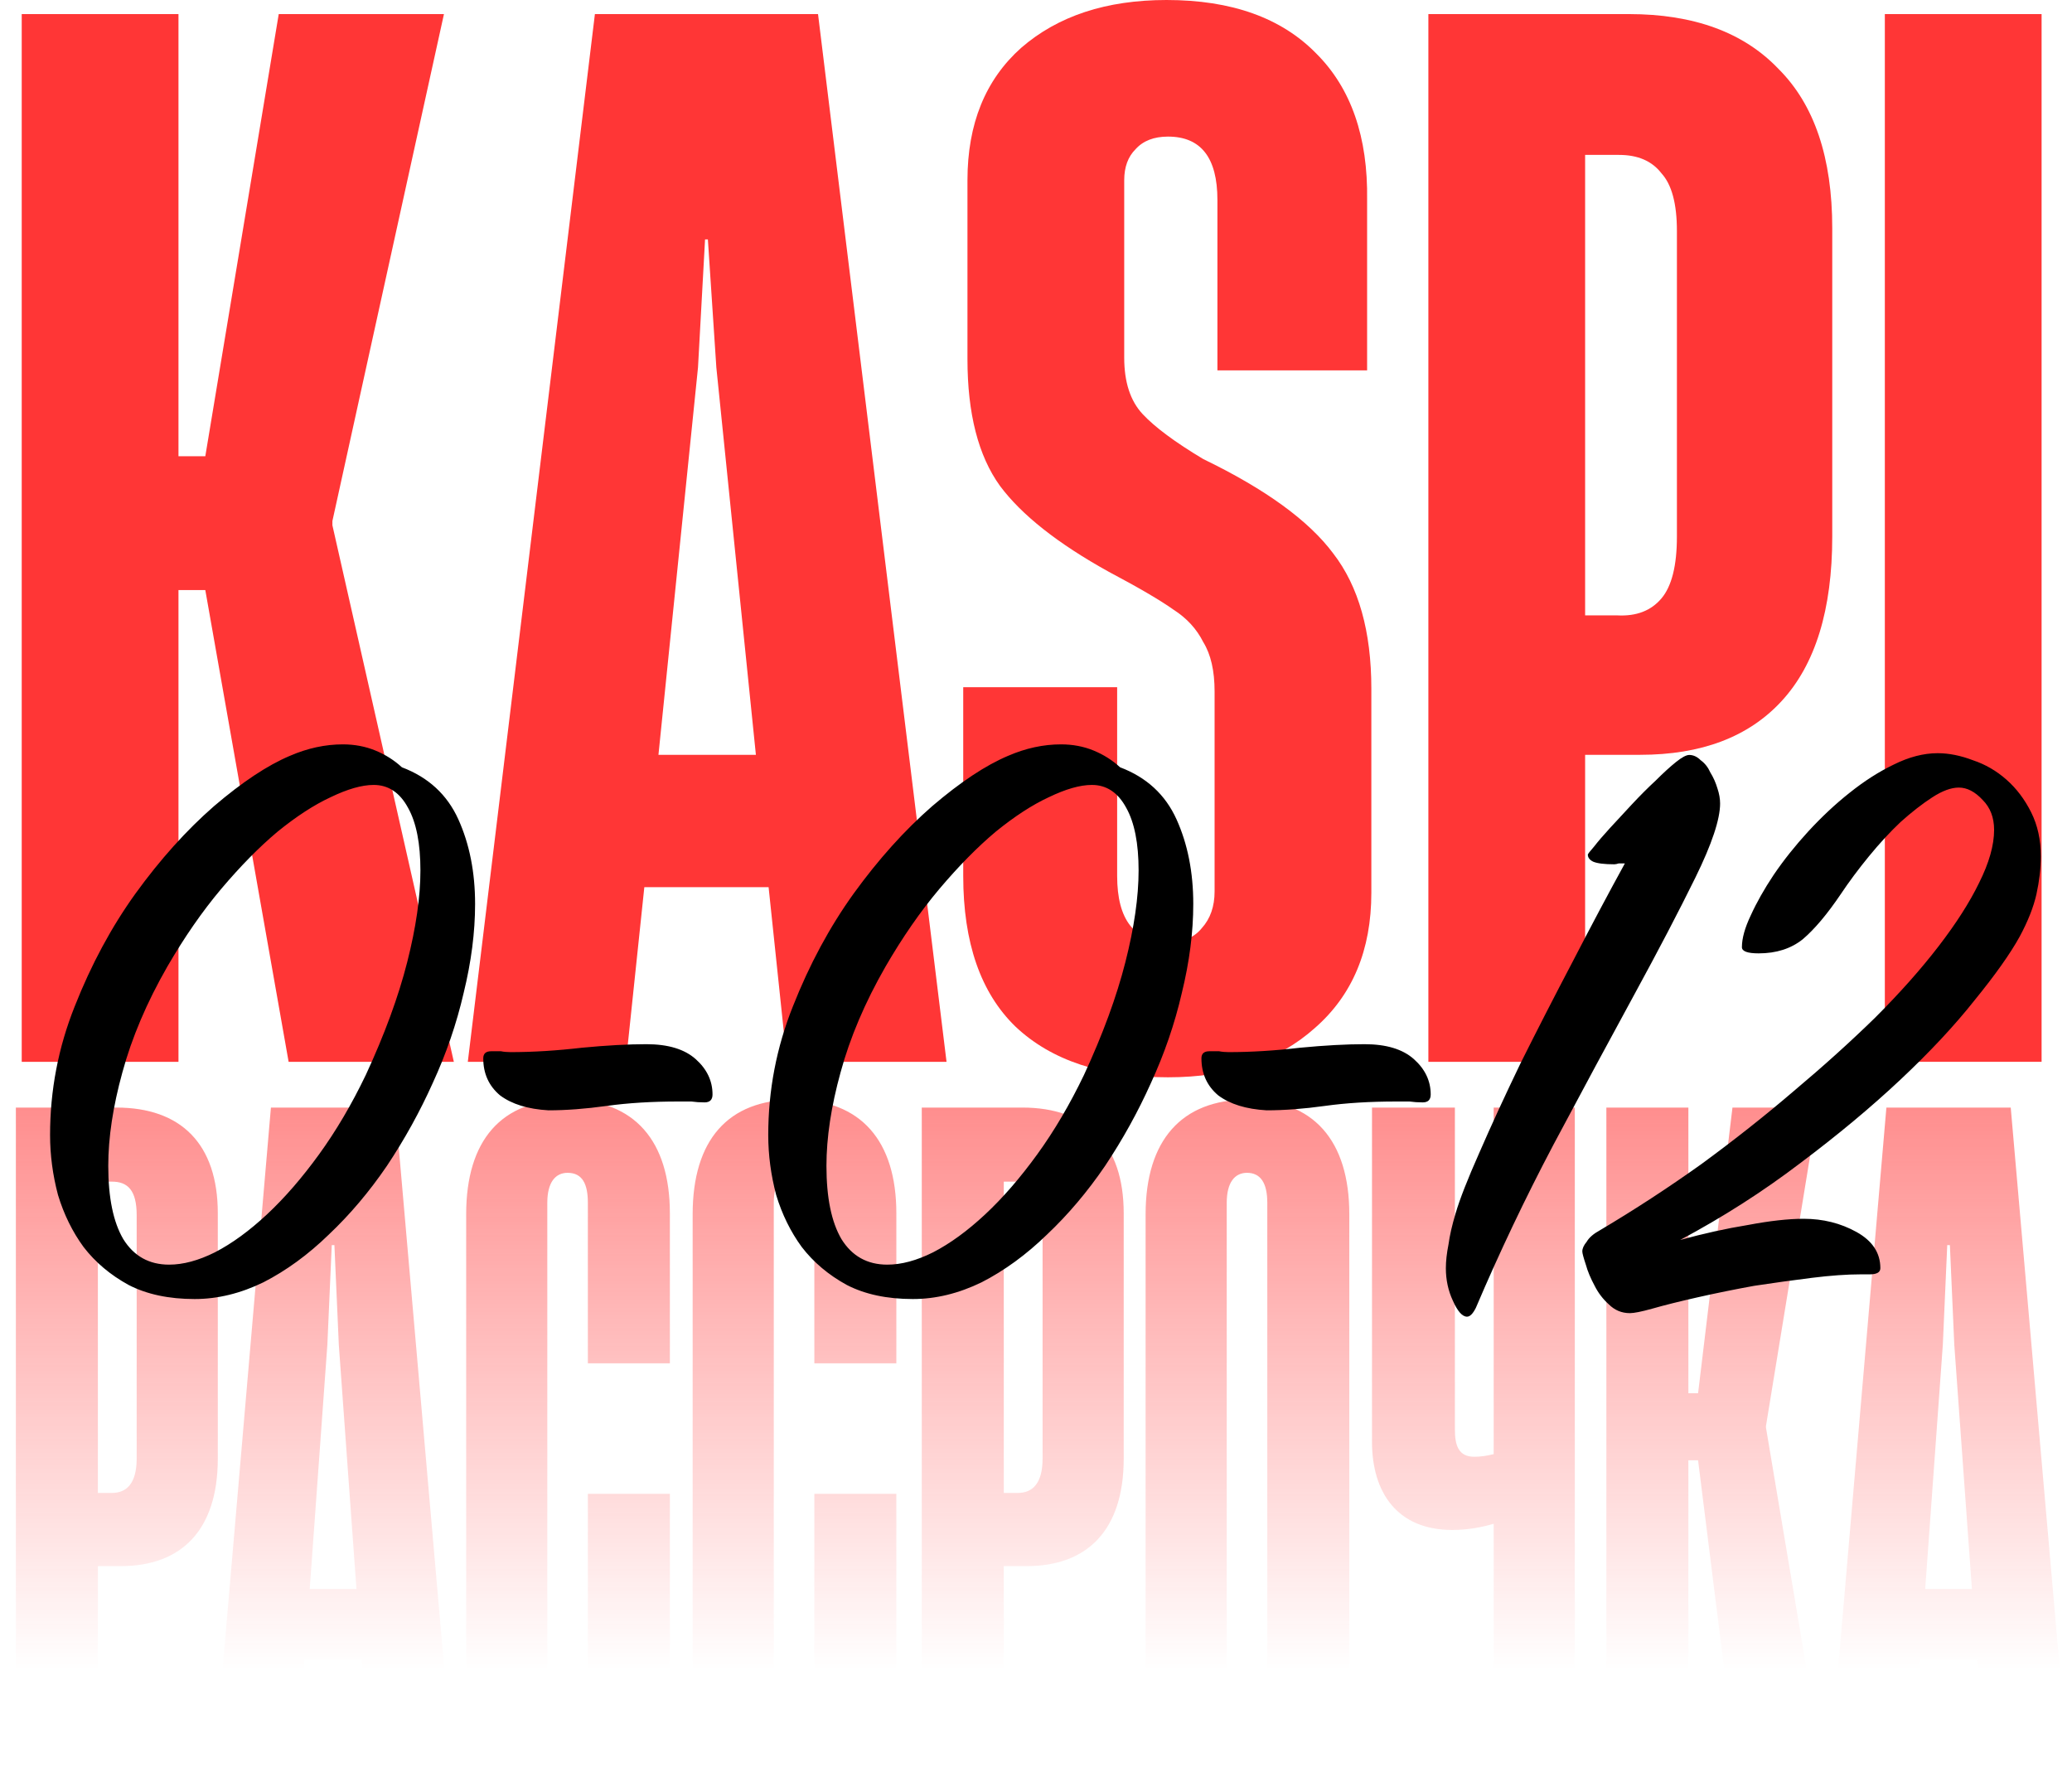 <?xml version="1.0" encoding="UTF-8"?> <svg xmlns="http://www.w3.org/2000/svg" width="477" height="409" viewBox="0 0 477 409" fill="none"><path d="M41.086 244.434H5V3.242H41.086V105.035H47.263L64.168 3.242H102.204L76.522 119.948V120.92L104.48 244.434H66.444L47.263 135.833H41.086V244.434Z" fill="#FF3636"></path><path d="M217.904 244.434H181.168L176.942 204.235H148.333L144.107 244.434H107.696L136.954 3.242H188.32L217.904 244.434ZM160.687 84.612L151.584 173.762H174.016L164.913 84.612L162.962 55.111H162.312L160.687 84.612Z" fill="#FF3636"></path><path d="M268.886 248C253.715 248 242.011 244.11 233.775 236.329C225.756 228.549 221.747 216.986 221.747 201.642V158.201H257.182V201.642C257.182 211.8 261.192 216.878 269.211 216.878C272.462 216.878 274.954 215.798 276.688 213.637C278.639 211.475 279.614 208.666 279.614 205.208V159.174C279.614 154.419 278.747 150.637 277.013 147.827C275.496 144.802 273.221 142.316 270.186 140.371C267.152 138.21 262.167 135.292 255.232 131.618C243.528 125.135 235.184 118.543 230.199 111.843C225.214 104.927 222.722 95.202 222.722 82.667V41.495C222.722 28.528 226.84 18.37 235.076 11.022C243.528 3.674 254.69 0 268.561 0C283.515 0 295.002 4.106 303.021 12.319C311.04 20.316 314.942 31.554 314.725 46.034V85.26H280.264V46.034C280.264 36.309 276.472 31.446 268.886 31.446C265.635 31.446 263.143 32.418 261.409 34.363C259.675 36.092 258.808 38.47 258.808 41.495V82.343C258.808 87.962 260.217 92.284 263.034 95.31C265.852 98.335 270.511 101.793 277.013 105.684C291.318 112.6 301.287 119.84 306.922 127.404C312.774 134.968 315.7 145.342 315.7 158.525V205.532C315.7 218.715 311.365 229.089 302.696 236.654C294.244 244.218 282.974 248 268.886 248Z" fill="#FF3636"></path><path d="M328.829 244.434V3.242H374.993C389.947 3.242 401.434 7.456 409.453 15.885C417.689 24.098 421.807 36.309 421.807 52.518V123.514C421.807 140.371 417.905 153.014 410.103 161.443C402.517 169.656 391.681 173.762 377.593 173.762H364.914V244.434H328.829ZM372.392 141.668C376.726 141.884 380.086 140.587 382.47 137.778C384.854 134.968 386.046 130.214 386.046 123.514V53.166C386.046 46.898 384.854 42.468 382.47 39.874C380.302 37.065 377.051 35.66 372.717 35.66H364.914V141.668H372.392Z" fill="#FF3636"></path><path d="M470 244.434H433.914V3.242H470V244.434Z" fill="#FF3636"></path><path d="M22.533 406H3.654V254.968H26.796C41.615 254.968 50.141 263.291 50.141 279.328V335.762C50.141 352.408 41.615 360.528 27.811 360.528H22.533V406ZM22.533 272.02V343.679H25.781C29.029 343.679 31.465 341.649 31.465 335.762V279.734C31.465 274.05 29.435 272.02 25.781 272.02H22.533ZM104.187 406H84.902L83.278 382.046H70.083L68.256 406H49.377L62.369 254.968H90.992L104.187 406ZM75.361 309.575L71.301 365.806H82.06L78 309.575L76.985 286.636H76.376L75.361 309.575ZM130.665 408.03C115.643 408.03 107.32 398.489 107.32 381.64V279.531C107.32 262.479 115.44 253.141 130.665 253.141C146.093 253.141 154.213 262.682 154.213 279.328V313.838H135.334V276.892C135.334 272.629 134.116 269.99 130.665 269.99C127.823 269.99 125.996 272.223 125.996 276.892V383.873C125.996 388.745 127.823 391.181 130.665 391.181C133.71 391.181 135.334 388.745 135.334 384.076V343.882H154.213V381.843C154.213 398.489 146.702 408.03 130.665 408.03ZM182.803 408.03C167.781 408.03 159.458 398.489 159.458 381.64V279.531C159.458 262.479 167.578 253.141 182.803 253.141C198.231 253.141 206.351 262.682 206.351 279.328V313.838H187.472V276.892C187.472 272.629 186.254 269.99 182.803 269.99C179.961 269.99 178.134 272.223 178.134 276.892V383.873C178.134 388.745 179.961 391.181 182.803 391.181C185.848 391.181 187.472 388.745 187.472 384.076V343.882H206.351V381.843C206.351 398.489 198.84 408.03 182.803 408.03ZM231.084 406H212.205V254.968H235.347C250.166 254.968 258.692 263.291 258.692 279.328V335.762C258.692 352.408 250.166 360.528 236.362 360.528H231.084V406ZM231.084 272.02V343.679H234.332C237.58 343.679 240.016 341.649 240.016 335.762V279.734C240.016 274.05 237.986 272.02 234.332 272.02H231.084ZM287.078 408.03C272.056 408.03 263.733 398.489 263.733 381.64V279.531C263.733 262.479 272.056 253.141 287.078 253.141C302.303 253.141 310.626 262.479 310.626 279.531V381.64C310.626 398.489 302.303 408.03 287.078 408.03ZM287.078 391.181C290.123 391.181 291.747 388.948 291.747 383.873V276.892C291.747 272.223 290.123 269.99 287.078 269.99C284.236 269.99 282.409 272.223 282.409 276.892V383.873C282.409 388.948 284.236 391.181 287.078 391.181ZM343.866 334.747V254.968H362.542V406H343.866V350.784C341.024 351.596 337.979 352.205 334.325 352.205C321.739 352.205 315.852 343.679 315.852 331.905V254.968H334.934V329.063C334.934 332.717 335.746 335.356 339.4 335.356C340.821 335.356 342.242 335.153 343.866 334.747ZM388.686 406H369.807V254.968H388.686V320.74H390.919L398.836 254.968H418.527L406.55 328.251V328.657L419.542 406H399.648L390.919 336.168H388.686V406ZM476.089 406H456.804L455.18 382.046H441.985L440.158 406H421.279L434.271 254.968H462.894L476.089 406ZM447.263 309.575L443.203 365.806H453.962L449.902 309.575L448.887 286.636H448.278L447.263 309.575Z" fill="url(#paint0_linear_845_1728)"></path><path d="M84.2 247.483C88.531 238.145 91.711 229.484 93.741 221.499C95.771 213.514 96.786 206.477 96.786 200.387C96.786 194.162 95.839 189.357 93.944 185.974C92.049 182.455 89.41 180.696 86.027 180.696C83.32 180.696 80.005 181.643 76.08 183.538C72.291 185.297 68.231 187.936 63.9 191.455C59.705 194.974 55.374 199.372 50.908 204.65C46.577 209.793 42.45 215.747 38.525 222.514C33.788 230.769 30.337 238.889 28.172 246.874C26.007 254.723 24.924 261.896 24.924 268.392C24.924 275.7 26.074 281.316 28.375 285.241C30.811 289.166 34.33 291.128 38.931 291.128C42.179 291.128 45.698 290.181 49.487 288.286C53.412 286.256 57.404 283.346 61.464 279.557C65.524 275.768 69.516 271.166 73.441 265.753C77.366 260.34 80.952 254.25 84.2 247.483ZM92.523 176.636C98.613 178.937 102.944 182.929 105.515 188.613C108.086 194.297 109.372 200.793 109.372 208.101C109.372 214.597 108.492 221.431 106.733 228.604C105.109 235.641 102.741 242.543 99.628 249.31C96.651 255.941 93.132 262.302 89.072 268.392C85.012 274.347 80.546 279.625 75.674 284.226C70.937 288.827 65.93 292.481 60.652 295.188C55.374 297.759 50.096 299.045 44.818 299.045C38.863 299.045 33.788 297.962 29.593 295.797C25.398 293.496 21.947 290.587 19.24 287.068C16.669 283.549 14.706 279.557 13.353 275.091C12.135 270.49 11.526 265.888 11.526 261.287C11.526 251.002 13.421 241.122 17.21 231.649C20.999 222.04 25.668 213.379 31.217 205.665C36.901 197.816 42.923 191.117 49.284 185.568C55.78 180.019 61.599 176.162 66.742 173.997C70.802 172.238 74.862 171.358 78.922 171.358C81.629 171.358 84.132 171.832 86.433 172.779C88.734 173.726 90.764 175.012 92.523 176.636ZM126.273 255.603C121.537 255.332 117.815 254.182 115.108 252.152C112.537 249.987 111.251 247.145 111.251 243.626C111.251 242.543 111.86 242.002 113.078 242.002C113.755 242.002 114.499 242.002 115.311 242.002C115.988 242.137 116.732 242.205 117.544 242.205C122.687 242.205 128.168 241.867 133.987 241.19C139.671 240.649 144.611 240.378 148.806 240.378C153.814 240.378 157.603 241.528 160.174 243.829C162.746 246.13 164.031 248.836 164.031 251.949C164.031 253.167 163.422 253.776 162.204 253.776C161.122 253.776 160.107 253.708 159.159 253.573C158.212 253.573 157.197 253.573 156.114 253.573C150.024 253.573 144.543 253.911 139.671 254.588C134.799 255.265 130.333 255.603 126.273 255.603ZM249.534 247.483C253.865 238.145 257.045 229.484 259.075 221.499C261.105 213.514 262.12 206.477 262.12 200.387C262.12 194.162 261.173 189.357 259.278 185.974C257.383 182.455 254.744 180.696 251.361 180.696C248.654 180.696 245.339 181.643 241.414 183.538C237.625 185.297 233.565 187.936 229.234 191.455C225.039 194.974 220.708 199.372 216.242 204.65C211.911 209.793 207.784 215.747 203.859 222.514C199.122 230.769 195.671 238.889 193.506 246.874C191.341 254.723 190.258 261.896 190.258 268.392C190.258 275.7 191.408 281.316 193.709 285.241C196.145 289.166 199.664 291.128 204.265 291.128C207.513 291.128 211.032 290.181 214.821 288.286C218.746 286.256 222.738 283.346 226.798 279.557C230.858 275.768 234.85 271.166 238.775 265.753C242.7 260.34 246.286 254.25 249.534 247.483ZM257.857 176.636C263.947 178.937 268.278 182.929 270.849 188.613C273.42 194.297 274.706 200.793 274.706 208.101C274.706 214.597 273.826 221.431 272.067 228.604C270.443 235.641 268.075 242.543 264.962 249.31C261.985 255.941 258.466 262.302 254.406 268.392C250.346 274.347 245.88 279.625 241.008 284.226C236.271 288.827 231.264 292.481 225.986 295.188C220.708 297.759 215.43 299.045 210.152 299.045C204.197 299.045 199.122 297.962 194.927 295.797C190.732 293.496 187.281 290.587 184.574 287.068C182.003 283.549 180.04 279.557 178.687 275.091C177.469 270.49 176.86 265.888 176.86 261.287C176.86 251.002 178.755 241.122 182.544 231.649C186.333 222.04 191.002 213.379 196.551 205.665C202.235 197.816 208.257 191.117 214.618 185.568C221.114 180.019 226.933 176.162 232.076 173.997C236.136 172.238 240.196 171.358 244.256 171.358C246.963 171.358 249.466 171.832 251.767 172.779C254.068 173.726 256.098 175.012 257.857 176.636ZM291.607 255.603C286.871 255.332 283.149 254.182 280.442 252.152C277.871 249.987 276.585 247.145 276.585 243.626C276.585 242.543 277.194 242.002 278.412 242.002C279.089 242.002 279.833 242.002 280.645 242.002C281.322 242.137 282.066 242.205 282.878 242.205C288.021 242.205 293.502 241.867 299.321 241.19C305.005 240.649 309.945 240.378 314.14 240.378C319.148 240.378 322.937 241.528 325.508 243.829C328.08 246.13 329.365 248.836 329.365 251.949C329.365 253.167 328.756 253.776 327.538 253.776C326.456 253.776 325.441 253.708 324.493 253.573C323.546 253.573 322.531 253.573 321.448 253.573C315.358 253.573 309.877 253.911 305.005 254.588C300.133 255.265 295.667 255.603 291.607 255.603ZM374.065 198.763C373.524 198.763 373.05 198.763 372.644 198.763C372.238 198.898 371.9 198.966 371.629 198.966C369.328 198.966 367.704 198.763 366.757 198.357C365.945 197.951 365.539 197.41 365.539 196.733C365.539 196.598 366.013 195.989 366.96 194.906C367.907 193.688 369.125 192.267 370.614 190.643C372.238 188.884 373.93 187.057 375.689 185.162C377.584 183.132 379.411 181.305 381.17 179.681C382.929 177.922 384.486 176.501 385.839 175.418C387.192 174.335 388.207 173.794 388.884 173.794C389.831 173.794 390.711 174.2 391.523 175.012C392.47 175.689 393.215 176.636 393.756 177.854C394.433 178.937 394.974 180.155 395.38 181.508C395.786 182.726 395.989 183.876 395.989 184.959C395.989 188.613 394.094 194.297 390.305 202.011C386.516 209.725 381.779 218.792 376.095 229.213C370.411 239.634 364.253 251.069 357.622 263.52C351.126 275.835 345.171 288.354 339.758 301.075C339.081 302.428 338.405 303.105 337.728 303.105C336.645 303.105 335.563 301.887 334.48 299.451C333.397 297.15 332.856 294.647 332.856 291.94C332.856 290.316 333.059 288.489 333.465 286.459C333.736 284.429 334.277 282.061 335.089 279.354C336.036 276.106 337.863 271.437 340.57 265.347C343.277 259.122 346.457 252.22 350.111 244.641C353.9 237.062 357.893 229.281 362.088 221.296C366.283 213.176 370.276 205.665 374.065 198.763ZM386.8 285.444C392.213 283.955 397.424 282.805 402.431 281.993C407.438 281.046 411.701 280.572 415.22 280.572C419.686 280.572 423.746 281.587 427.4 283.617C431.054 285.647 432.881 288.421 432.881 291.94C432.881 292.887 432.069 293.361 430.445 293.361H428.415C425.167 293.361 421.378 293.632 417.047 294.173C412.716 294.714 408.318 295.323 403.852 296C399.386 296.812 395.055 297.692 390.86 298.639C386.665 299.586 383.146 300.466 380.304 301.278C377.868 301.955 376.176 302.293 375.229 302.293C373.334 302.293 371.71 301.616 370.357 300.263C369.004 299.045 367.921 297.624 367.109 296C366.162 294.241 365.485 292.617 365.079 291.128C364.538 289.504 364.267 288.489 364.267 288.083C364.267 287.406 364.605 286.662 365.282 285.85C365.823 284.903 366.838 284.023 368.327 283.211C376.312 278.474 384.093 273.399 391.672 267.986C399.251 262.437 406.356 256.821 412.987 251.137C419.754 245.453 425.979 239.837 431.663 234.288C437.347 228.604 442.219 223.123 446.279 217.845C450.339 212.567 453.452 207.695 455.617 203.229C457.918 198.628 459.068 194.568 459.068 191.049C459.068 188.207 458.188 185.906 456.429 184.147C454.67 182.252 452.843 181.305 450.948 181.305C449.189 181.305 447.159 182.049 444.858 183.538C442.557 185.027 440.121 186.921 437.55 189.222C435.114 191.523 432.678 194.162 430.242 197.139C427.806 200.116 425.641 203.026 423.746 205.868C420.633 210.469 417.724 213.92 415.017 216.221C412.31 218.386 408.927 219.469 404.867 219.469C402.296 219.469 401.01 218.995 401.01 218.048C401.01 216.018 401.687 213.582 403.04 210.74C404.393 207.763 406.153 204.65 408.318 201.402C410.619 198.019 413.258 194.703 416.235 191.455C419.348 188.072 422.528 185.094 425.776 182.523C429.159 179.816 432.543 177.651 435.926 176.027C439.445 174.268 442.828 173.388 446.076 173.388C448.647 173.388 451.354 173.929 454.196 175.012C457.038 175.959 459.609 177.448 461.91 179.478C464.211 181.508 466.105 184.012 467.594 186.989C469.083 189.966 469.827 193.35 469.827 197.139C469.827 199.846 469.489 202.755 468.812 205.868C468.135 208.845 466.85 212.093 464.955 215.612C462.79 219.537 459.339 224.409 454.602 230.228C450.001 236.047 444.317 242.137 437.55 248.498C430.783 254.859 423.069 261.287 414.408 267.783C405.882 274.279 396.679 280.166 386.8 285.444Z" fill="black"></path><defs><linearGradient id="paint0_linear_845_1728" x1="239.011" y1="154.313" x2="239.011" y2="384.567" gradientUnits="userSpaceOnUse"><stop stop-color="#FF3636"></stop><stop offset="1" stop-color="#FF3636" stop-opacity="0"></stop></linearGradient></defs></svg> 